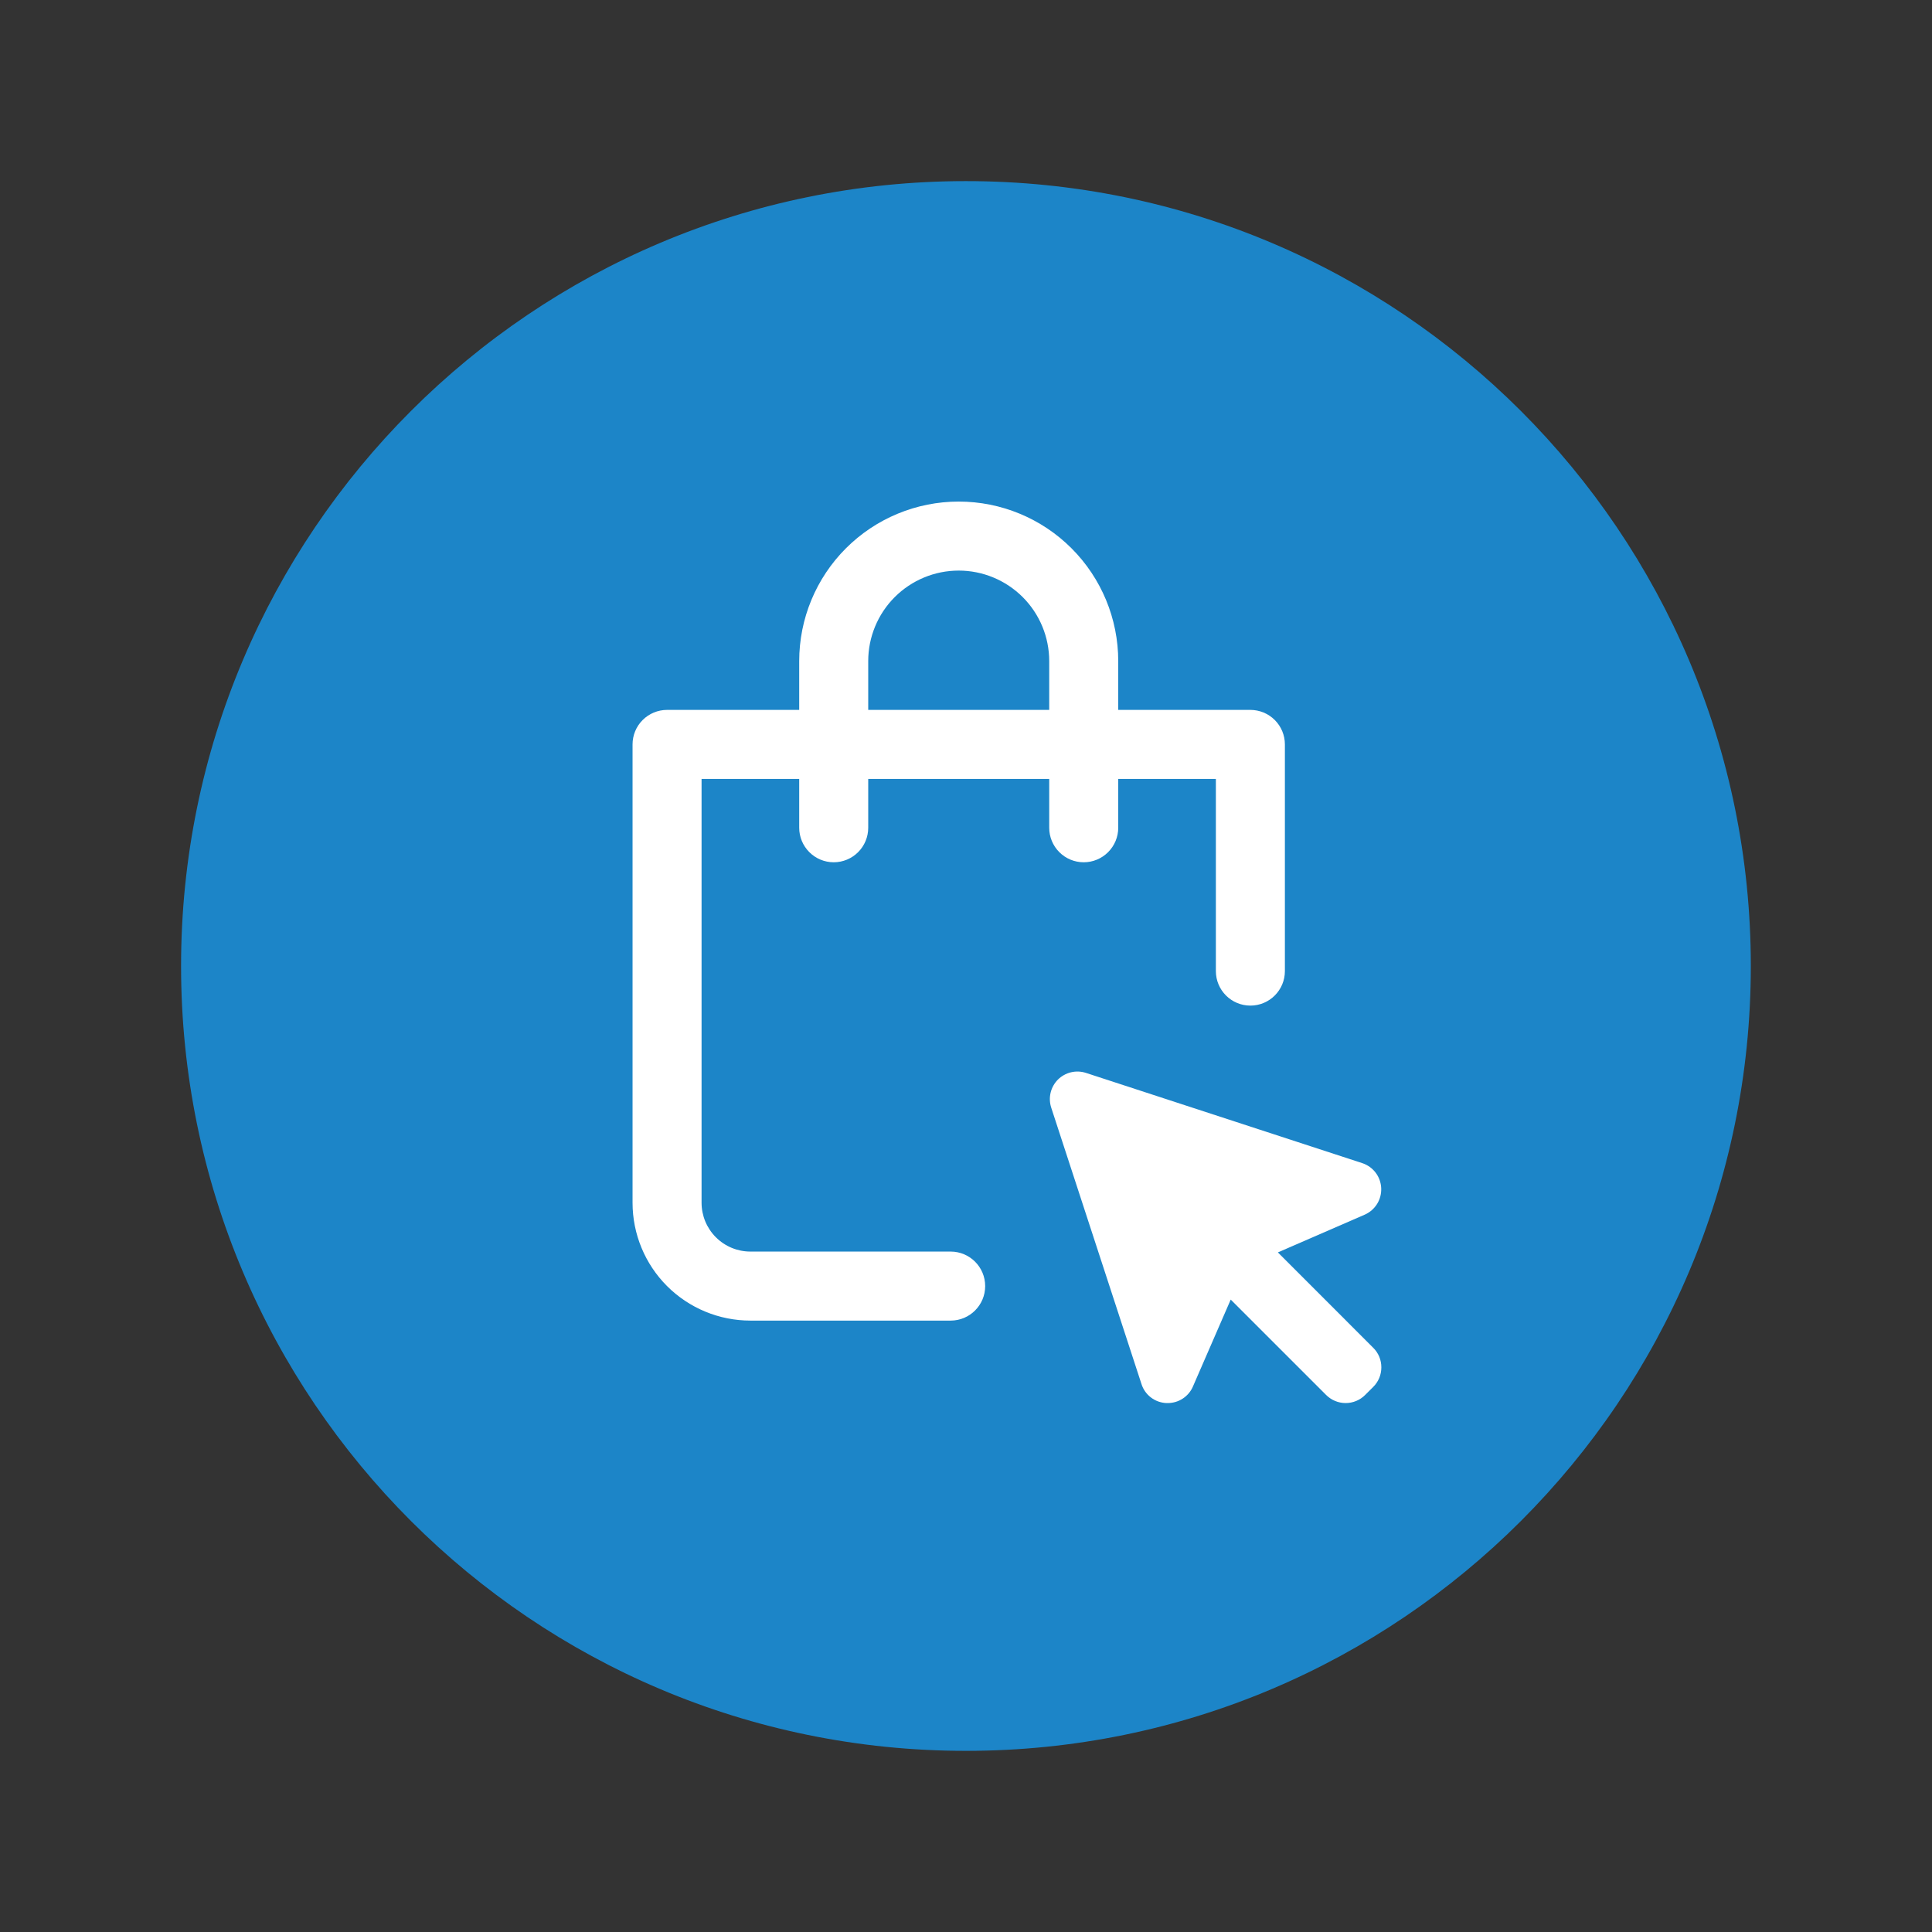 <svg width="54" height="54" viewBox="0 0 54 54" fill="none" xmlns="http://www.w3.org/2000/svg">
<rect x="0" y="0" width="54" height="54" fill="#333333" stroke="none"/>
<path fill-rule="evenodd" clip-rule="evenodd" d="M26.998 5.062C14.882 5.062 5.061 14.884 5.061 27C5.061 39.116 14.882 48.937 26.998 48.937C39.115 48.937 48.936 39.116 48.936 27C48.936 14.884 39.115 5.062 26.998 5.062Z" fill="#1C85C8"/>
<g clip-path="url(#clip0_416_216)">
<path d="M38.383 37.672C38.455 37.743 38.512 37.828 38.551 37.922C38.59 38.016 38.609 38.116 38.609 38.218C38.609 38.319 38.59 38.419 38.551 38.513C38.512 38.607 38.455 38.692 38.383 38.764L38.157 38.989C38.086 39.061 38.001 39.118 37.907 39.157C37.813 39.196 37.713 39.216 37.611 39.216C37.51 39.216 37.409 39.196 37.316 39.157C37.222 39.118 37.137 39.061 37.065 38.989L34.399 36.324L33.343 38.753C33.284 38.891 33.185 39.008 33.06 39.09C32.934 39.173 32.788 39.216 32.638 39.216H32.6C32.444 39.209 32.293 39.155 32.169 39.06C32.044 38.965 31.952 38.834 31.905 38.685L29.382 30.959C29.338 30.824 29.332 30.679 29.365 30.541C29.398 30.402 29.469 30.276 29.569 30.175C29.67 30.075 29.796 30.004 29.935 29.971C30.073 29.938 30.218 29.944 30.353 29.988L38.079 32.511C38.226 32.56 38.356 32.653 38.45 32.777C38.544 32.901 38.598 33.051 38.605 33.207C38.612 33.362 38.573 33.516 38.491 33.649C38.409 33.781 38.289 33.886 38.147 33.949L35.717 35.005L38.383 37.672Z" fill="white"/>
<path fill-rule="evenodd" clip-rule="evenodd" d="M31.255 19.842V18.478C31.255 17.295 30.785 16.161 29.949 15.325C29.113 14.489 27.979 14.019 26.796 14.019C25.614 14.019 24.48 14.489 23.644 15.325C22.808 16.161 22.338 17.295 22.338 18.478V19.842H18.644C18.389 19.842 18.143 19.944 17.962 20.125C17.781 20.306 17.68 20.551 17.68 20.807V33.617C17.68 34.491 18.027 35.329 18.644 35.946C19.262 36.564 20.1 36.911 20.974 36.911H26.572C27.104 36.911 27.536 36.479 27.536 35.947C27.536 35.414 27.104 34.982 26.572 34.982H20.974C20.612 34.982 20.265 34.838 20.009 34.582C19.753 34.326 19.609 33.979 19.609 33.617V21.771H22.338V23.136C22.338 23.392 22.44 23.637 22.621 23.818C22.802 23.999 23.047 24.101 23.303 24.101C23.558 24.101 23.804 23.999 23.985 23.818C24.166 23.637 24.267 23.392 24.267 23.136V21.771H29.326V23.136C29.326 23.392 29.427 23.637 29.608 23.818C29.789 23.999 30.034 24.101 30.29 24.101C30.546 24.101 30.791 23.999 30.972 23.818C31.153 23.637 31.255 23.392 31.255 23.136V21.771H33.984V27.142C33.984 27.675 34.416 28.107 34.949 28.107C35.481 28.107 35.913 27.675 35.913 27.142V20.807C35.913 20.551 35.812 20.306 35.631 20.125C35.45 19.944 35.204 19.842 34.949 19.842H31.255ZM29.326 19.842H24.267V18.478C24.267 17.807 24.534 17.163 25.008 16.689C25.482 16.215 26.126 15.948 26.796 15.948C27.467 15.948 28.11 16.215 28.585 16.689C29.059 17.163 29.326 17.807 29.326 18.478V19.842Z" fill="white"/>
</g>
<defs>
<clipPath id="clip0_416_216">
<rect width="27.95" height="27.95" fill="white" transform="translate(12.824 12.81)"/>
</clipPath>
</defs>
</svg>
